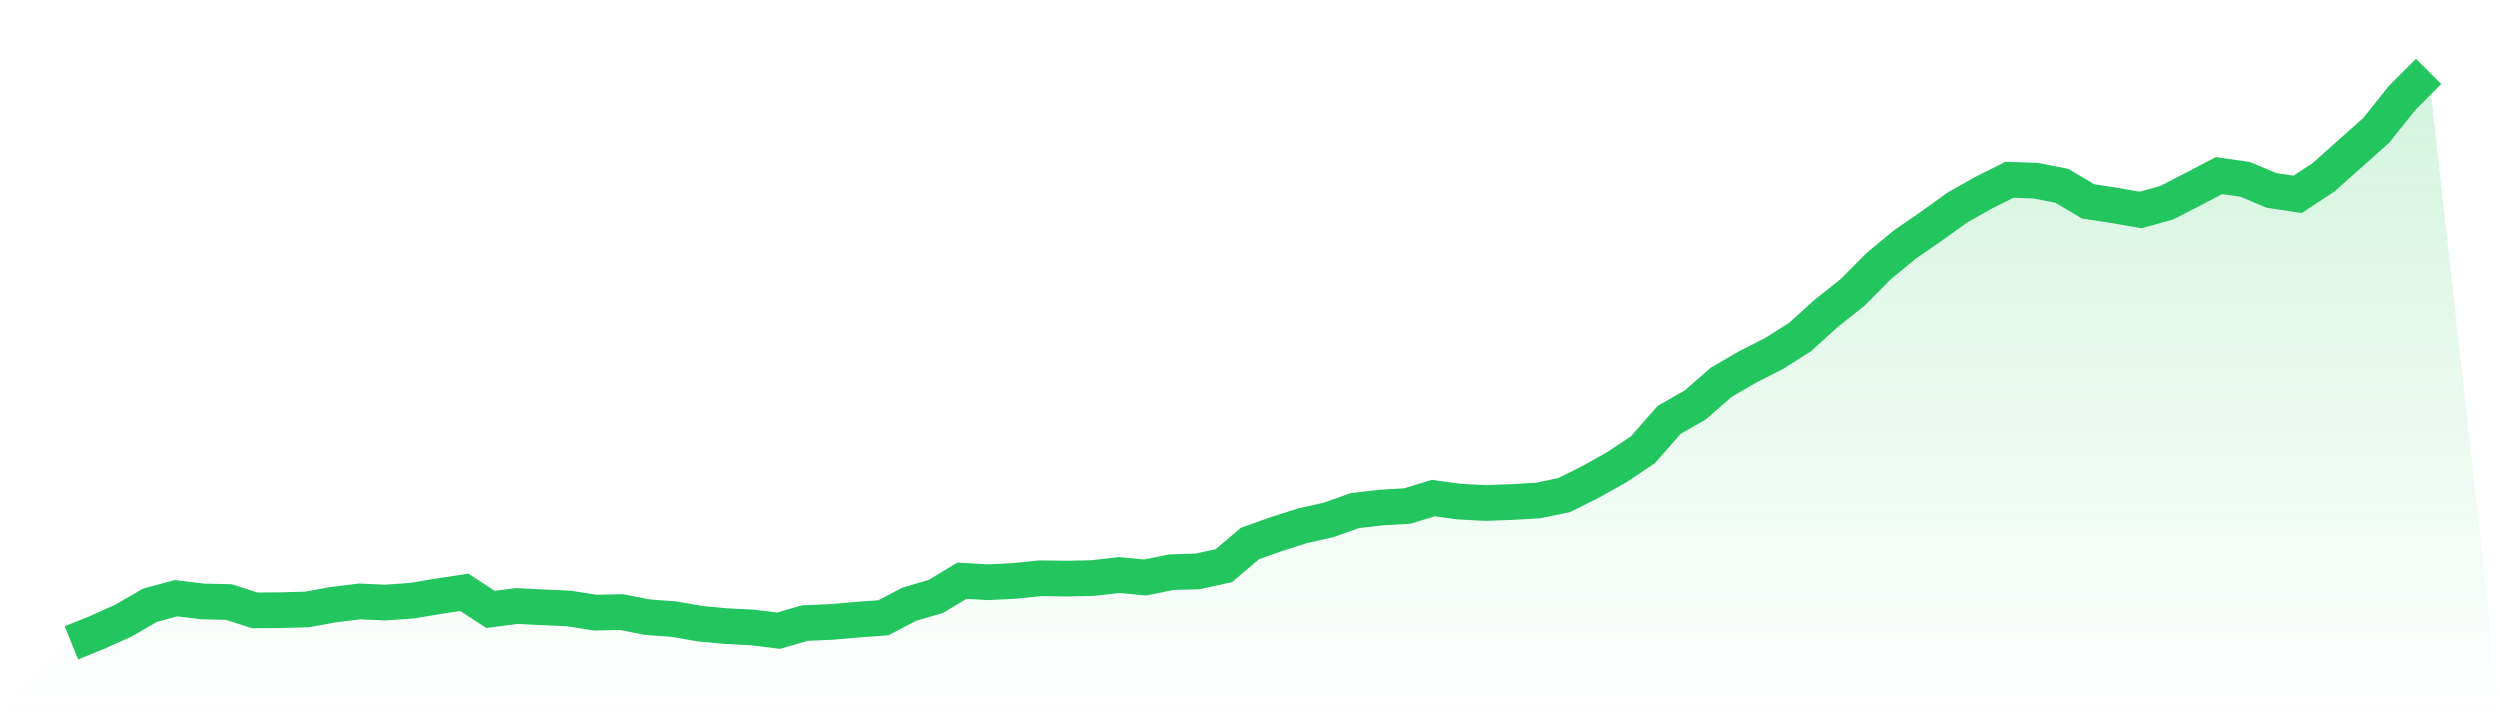 <svg viewBox="0 0 140 40" xmlns="http://www.w3.org/2000/svg">
<defs>
<linearGradient id="gradient" x1="0" x2="0" y1="0" y2="1">
<stop offset="0%" stop-color="#22c55e" stop-opacity="0.2"/>
<stop offset="100%" stop-color="#22c55e" stop-opacity="0"/>
</linearGradient>
</defs>
<path d="M4,36 L4,36 L5.467,35.404 L6.933,34.744 L8.4,33.893 L9.867,33.499 L11.333,33.68 L12.8,33.712 L14.267,34.18 L15.733,34.17 L17.2,34.127 L18.667,33.861 L20.133,33.68 L21.6,33.744 L23.067,33.638 L24.533,33.393 L26,33.169 L27.467,34.127 L28.933,33.935 L30.4,34.01 L31.867,34.074 L33.333,34.308 L34.8,34.276 L36.267,34.563 L37.733,34.67 L39.2,34.925 L40.667,35.064 L42.133,35.138 L43.6,35.319 L45.067,34.893 L46.533,34.829 L48,34.702 L49.467,34.595 L50.933,33.829 L52.4,33.403 L53.867,32.52 L55.333,32.605 L56.8,32.531 L58.267,32.382 L59.733,32.403 L61.2,32.371 L62.667,32.201 L64.133,32.339 L65.6,32.041 L67.067,31.999 L68.533,31.679 L70,30.434 L71.467,29.913 L72.933,29.445 L74.4,29.115 L75.867,28.593 L77.333,28.423 L78.8,28.338 L80.267,27.891 L81.733,28.093 L83.2,28.168 L84.667,28.114 L86.133,28.029 L87.6,27.721 L89.067,26.986 L90.533,26.167 L92,25.188 L93.467,23.517 L94.933,22.676 L96.4,21.399 L97.867,20.548 L99.333,19.803 L100.8,18.877 L102.267,17.547 L103.733,16.387 L105.2,14.908 L106.667,13.695 L108.133,12.684 L109.6,11.63 L111.067,10.8 L112.533,10.066 L114,10.119 L115.467,10.406 L116.933,11.279 L118.4,11.502 L119.867,11.758 L121.333,11.354 L122.8,10.598 L124.267,9.832 L125.733,10.045 L127.2,10.662 L128.667,10.885 L130.133,9.917 L131.6,8.608 L133.067,7.299 L134.533,5.469 L136,4 L140,40 L0,40 z" fill="url(#gradient)"/>
<path d="M4,36 L4,36 L5.467,35.404 L6.933,34.744 L8.4,33.893 L9.867,33.499 L11.333,33.68 L12.8,33.712 L14.267,34.18 L15.733,34.17 L17.2,34.127 L18.667,33.861 L20.133,33.68 L21.6,33.744 L23.067,33.638 L24.533,33.393 L26,33.169 L27.467,34.127 L28.933,33.935 L30.4,34.01 L31.867,34.074 L33.333,34.308 L34.8,34.276 L36.267,34.563 L37.733,34.67 L39.2,34.925 L40.667,35.064 L42.133,35.138 L43.6,35.319 L45.067,34.893 L46.533,34.829 L48,34.702 L49.467,34.595 L50.933,33.829 L52.4,33.403 L53.867,32.52 L55.333,32.605 L56.8,32.531 L58.267,32.382 L59.733,32.403 L61.2,32.371 L62.667,32.201 L64.133,32.339 L65.6,32.041 L67.067,31.999 L68.533,31.679 L70,30.434 L71.467,29.913 L72.933,29.445 L74.4,29.115 L75.867,28.593 L77.333,28.423 L78.8,28.338 L80.267,27.891 L81.733,28.093 L83.2,28.168 L84.667,28.114 L86.133,28.029 L87.6,27.721 L89.067,26.986 L90.533,26.167 L92,25.188 L93.467,23.517 L94.933,22.676 L96.4,21.399 L97.867,20.548 L99.333,19.803 L100.8,18.877 L102.267,17.547 L103.733,16.387 L105.2,14.908 L106.667,13.695 L108.133,12.684 L109.6,11.63 L111.067,10.8 L112.533,10.066 L114,10.119 L115.467,10.406 L116.933,11.279 L118.4,11.502 L119.867,11.758 L121.333,11.354 L122.8,10.598 L124.267,9.832 L125.733,10.045 L127.2,10.662 L128.667,10.885 L130.133,9.917 L131.6,8.608 L133.067,7.299 L134.533,5.469 L136,4" fill="none" stroke="#22c55e" stroke-width="2"/>
</svg>